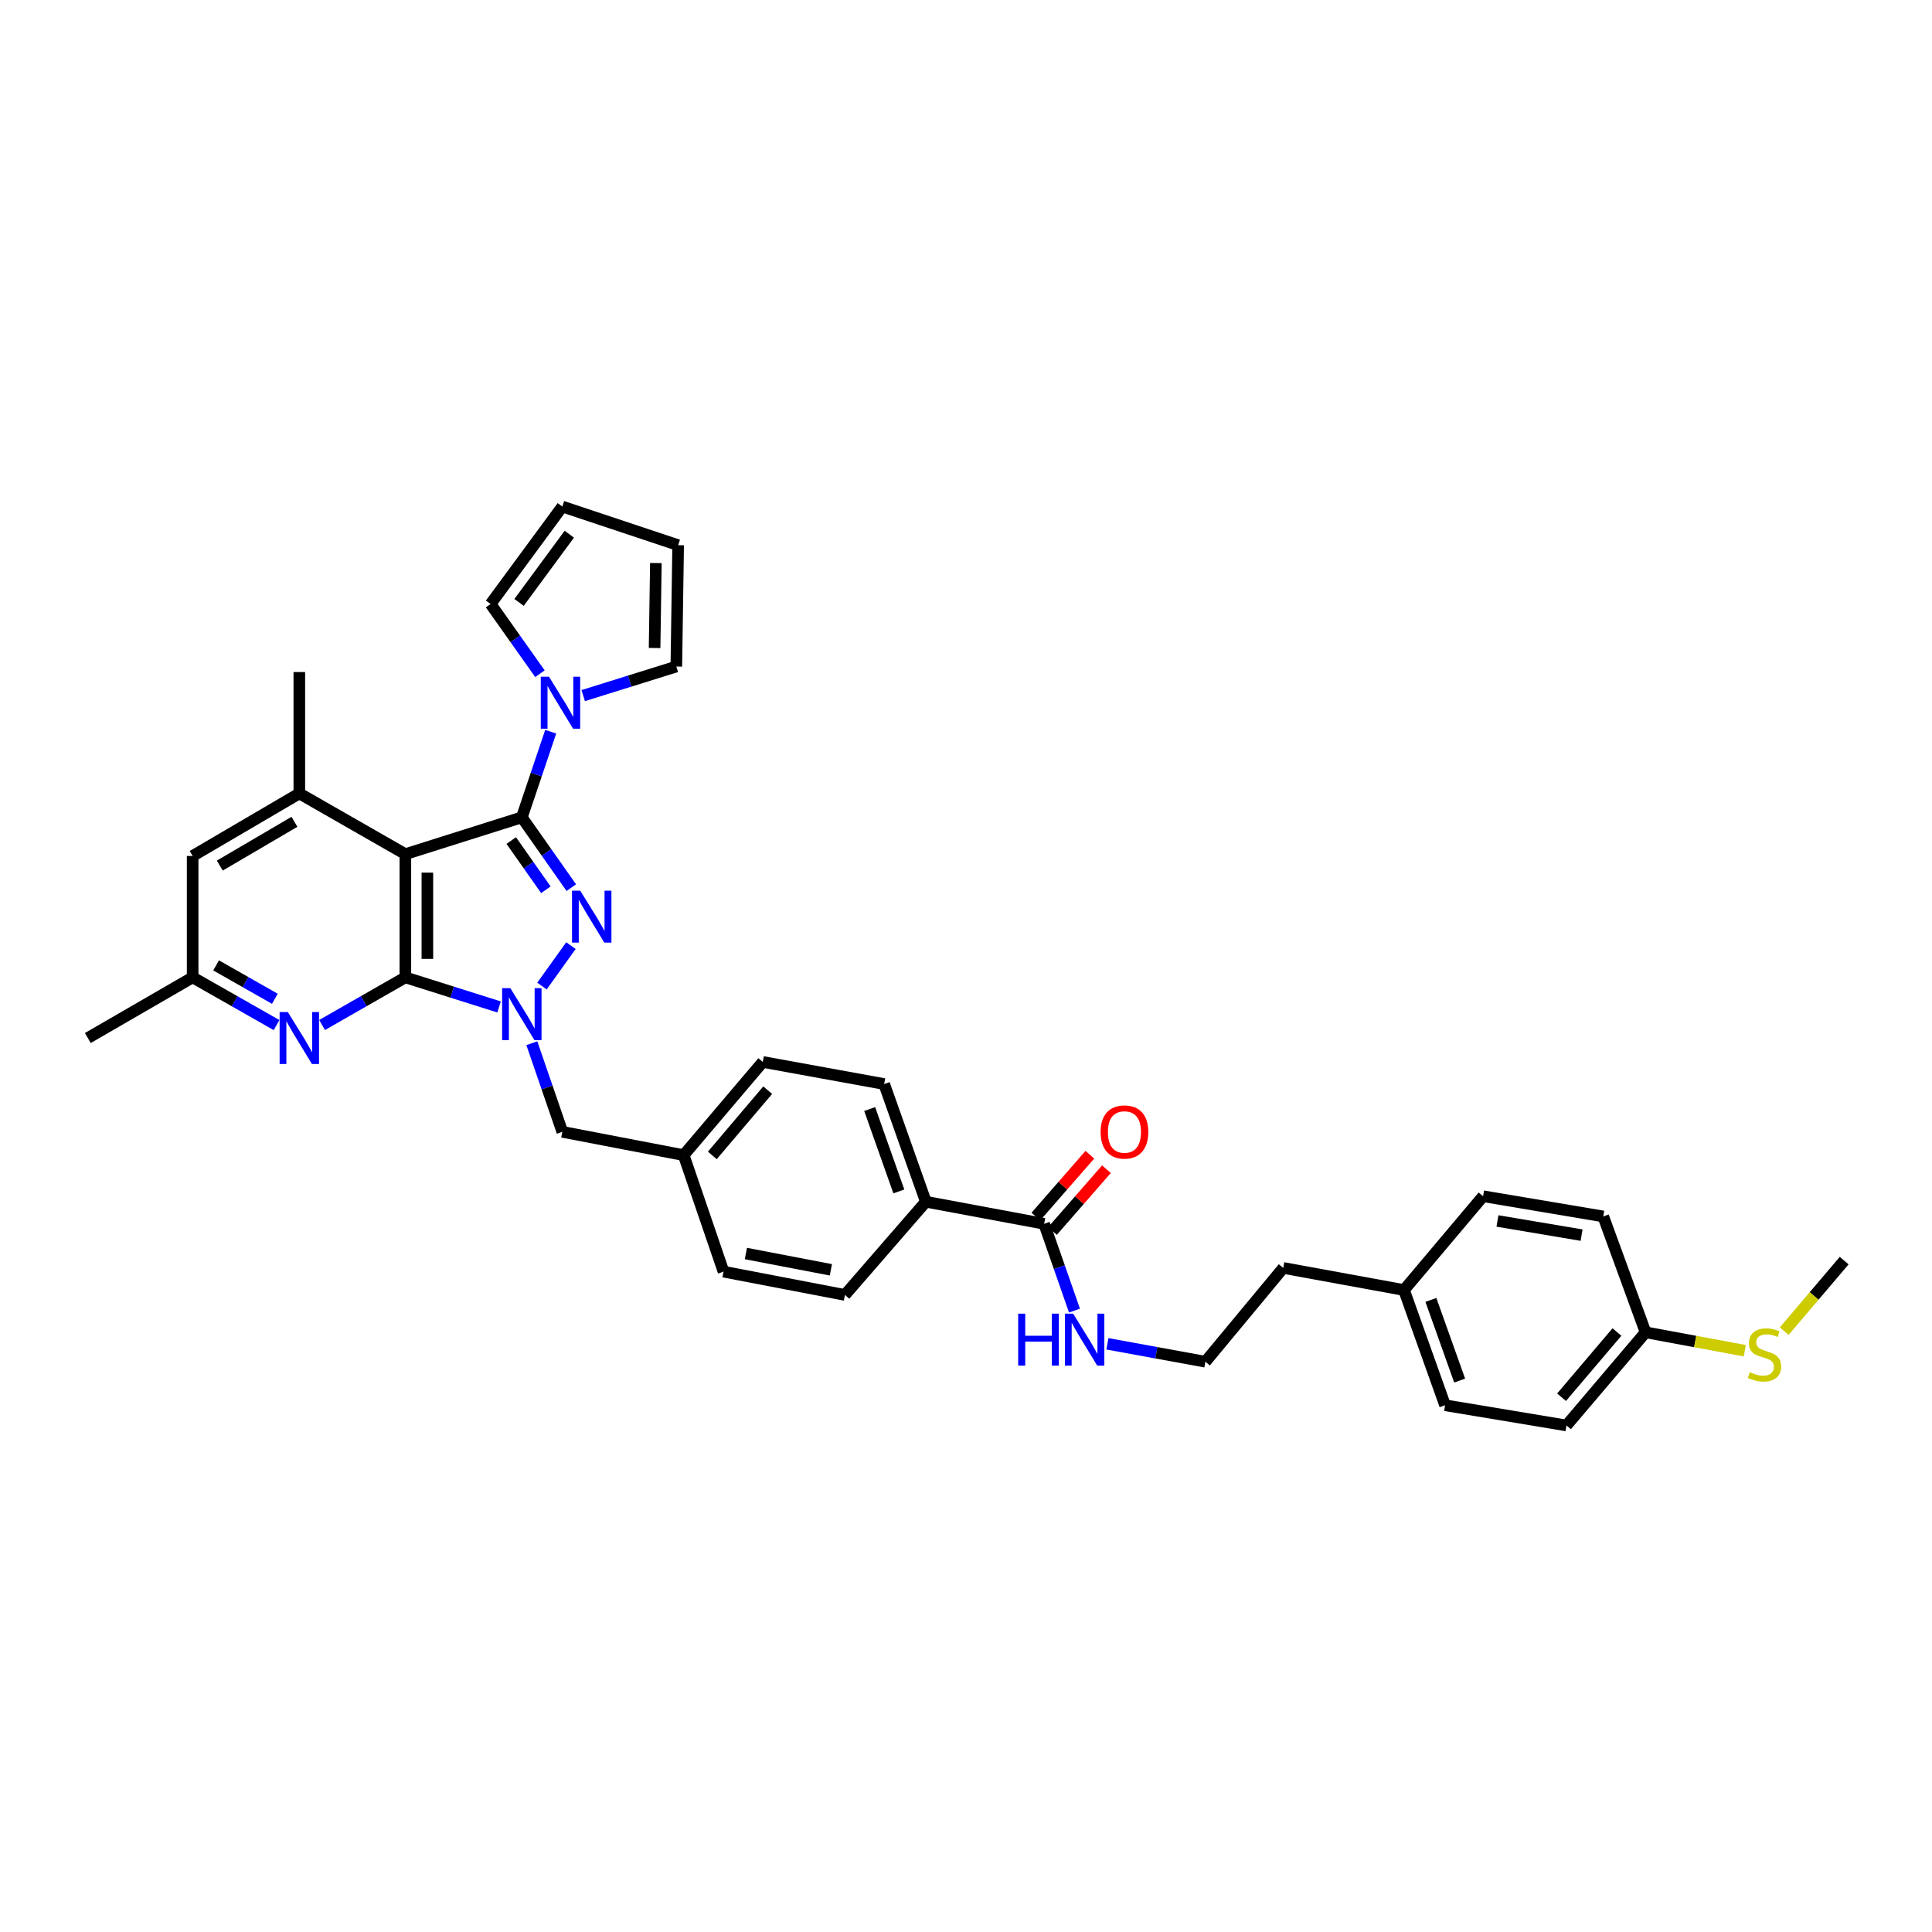 <?xml version='1.0' encoding='iso-8859-1'?>
<svg version='1.1' baseProfile='full'
              xmlns='http://www.w3.org/2000/svg'
                      xmlns:rdkit='http://www.rdkit.org/xml'
                      xmlns:xlink='http://www.w3.org/1999/xlink'
                  xml:space='preserve'
width='1000px' height='1000px' viewBox='0 0 1000 1000'>
<!-- END OF HEADER -->
<rect style='opacity:1.0;fill:#FFFFFF;stroke:none' width='1000' height='1000' x='0' y='0'> </rect>
<path class='bond-1' d='M 270.097,423.055 L 282.901,441.248' style='fill:none;fill-rule:evenodd;stroke:#000000;stroke-width:6px;stroke-linecap:butt;stroke-linejoin:miter;stroke-opacity:1' />
<path class='bond-1' d='M 282.901,441.248 L 295.705,459.44' style='fill:none;fill-rule:evenodd;stroke:#0000FF;stroke-width:6px;stroke-linecap:butt;stroke-linejoin:miter;stroke-opacity:1' />
<path class='bond-1' d='M 264.62,435.071 L 273.583,447.806' style='fill:none;fill-rule:evenodd;stroke:#000000;stroke-width:6px;stroke-linecap:butt;stroke-linejoin:miter;stroke-opacity:1' />
<path class='bond-1' d='M 273.583,447.806 L 282.546,460.541' style='fill:none;fill-rule:evenodd;stroke:#0000FF;stroke-width:6px;stroke-linecap:butt;stroke-linejoin:miter;stroke-opacity:1' />
<path class='bond-2' d='M 270.097,423.055 L 209.814,442.103' style='fill:none;fill-rule:evenodd;stroke:#000000;stroke-width:6px;stroke-linecap:butt;stroke-linejoin:miter;stroke-opacity:1' />
<path class='bond-4' d='M 270.097,423.055 L 277.569,400.894' style='fill:none;fill-rule:evenodd;stroke:#000000;stroke-width:6px;stroke-linecap:butt;stroke-linejoin:miter;stroke-opacity:1' />
<path class='bond-4' d='M 277.569,400.894 L 285.04,378.733' style='fill:none;fill-rule:evenodd;stroke:#0000FF;stroke-width:6px;stroke-linecap:butt;stroke-linejoin:miter;stroke-opacity:1' />
<path class='bond-0' d='M 209.814,505.881 L 209.814,442.103' style='fill:none;fill-rule:evenodd;stroke:#000000;stroke-width:6px;stroke-linecap:butt;stroke-linejoin:miter;stroke-opacity:1' />
<path class='bond-0' d='M 221.208,496.314 L 221.208,451.67' style='fill:none;fill-rule:evenodd;stroke:#000000;stroke-width:6px;stroke-linecap:butt;stroke-linejoin:miter;stroke-opacity:1' />
<path class='bond-5' d='M 209.814,505.881 L 188.262,518.213' style='fill:none;fill-rule:evenodd;stroke:#000000;stroke-width:6px;stroke-linecap:butt;stroke-linejoin:miter;stroke-opacity:1' />
<path class='bond-5' d='M 188.262,518.213 L 166.709,530.545' style='fill:none;fill-rule:evenodd;stroke:#0000FF;stroke-width:6px;stroke-linecap:butt;stroke-linejoin:miter;stroke-opacity:1' />
<path class='bond-35' d='M 209.814,505.881 L 234.066,513.539' style='fill:none;fill-rule:evenodd;stroke:#000000;stroke-width:6px;stroke-linecap:butt;stroke-linejoin:miter;stroke-opacity:1' />
<path class='bond-35' d='M 234.066,513.539 L 258.319,521.197' style='fill:none;fill-rule:evenodd;stroke:#0000FF;stroke-width:6px;stroke-linecap:butt;stroke-linejoin:miter;stroke-opacity:1' />
<path class='bond-3' d='M 295.522,489.455 L 280.519,510.38' style='fill:none;fill-rule:evenodd;stroke:#0000FF;stroke-width:6px;stroke-linecap:butt;stroke-linejoin:miter;stroke-opacity:1' />
<path class='bond-6' d='M 209.814,442.103 L 154.93,410.68' style='fill:none;fill-rule:evenodd;stroke:#000000;stroke-width:6px;stroke-linecap:butt;stroke-linejoin:miter;stroke-opacity:1' />
<path class='bond-8' d='M 275.278,539.972 L 283.171,562.905' style='fill:none;fill-rule:evenodd;stroke:#0000FF;stroke-width:6px;stroke-linecap:butt;stroke-linejoin:miter;stroke-opacity:1' />
<path class='bond-8' d='M 283.171,562.905 L 291.063,585.839' style='fill:none;fill-rule:evenodd;stroke:#000000;stroke-width:6px;stroke-linecap:butt;stroke-linejoin:miter;stroke-opacity:1' />
<path class='bond-12' d='M 301.869,360.047 L 325.968,352.522' style='fill:none;fill-rule:evenodd;stroke:#0000FF;stroke-width:6px;stroke-linecap:butt;stroke-linejoin:miter;stroke-opacity:1' />
<path class='bond-12' d='M 325.968,352.522 L 350.067,344.997' style='fill:none;fill-rule:evenodd;stroke:#000000;stroke-width:6px;stroke-linecap:butt;stroke-linejoin:miter;stroke-opacity:1' />
<path class='bond-13' d='M 279.471,348.711 L 266.694,330.667' style='fill:none;fill-rule:evenodd;stroke:#0000FF;stroke-width:6px;stroke-linecap:butt;stroke-linejoin:miter;stroke-opacity:1' />
<path class='bond-13' d='M 266.694,330.667 L 253.917,312.624' style='fill:none;fill-rule:evenodd;stroke:#000000;stroke-width:6px;stroke-linecap:butt;stroke-linejoin:miter;stroke-opacity:1' />
<path class='bond-37' d='M 143.144,530.582 L 121.428,518.232' style='fill:none;fill-rule:evenodd;stroke:#0000FF;stroke-width:6px;stroke-linecap:butt;stroke-linejoin:miter;stroke-opacity:1' />
<path class='bond-37' d='M 121.428,518.232 L 99.711,505.881' style='fill:none;fill-rule:evenodd;stroke:#000000;stroke-width:6px;stroke-linecap:butt;stroke-linejoin:miter;stroke-opacity:1' />
<path class='bond-37' d='M 142.262,516.972 L 127.061,508.327' style='fill:none;fill-rule:evenodd;stroke:#0000FF;stroke-width:6px;stroke-linecap:butt;stroke-linejoin:miter;stroke-opacity:1' />
<path class='bond-37' d='M 127.061,508.327 L 111.859,499.681' style='fill:none;fill-rule:evenodd;stroke:#000000;stroke-width:6px;stroke-linecap:butt;stroke-linejoin:miter;stroke-opacity:1' />
<path class='bond-9' d='M 154.93,410.68 L 99.711,443.053' style='fill:none;fill-rule:evenodd;stroke:#000000;stroke-width:6px;stroke-linecap:butt;stroke-linejoin:miter;stroke-opacity:1' />
<path class='bond-9' d='M 152.41,425.366 L 113.757,448.027' style='fill:none;fill-rule:evenodd;stroke:#000000;stroke-width:6px;stroke-linecap:butt;stroke-linejoin:miter;stroke-opacity:1' />
<path class='bond-30' d='M 154.93,410.68 L 154.93,347.852' style='fill:none;fill-rule:evenodd;stroke:#000000;stroke-width:6px;stroke-linecap:butt;stroke-linejoin:miter;stroke-opacity:1' />
<path class='bond-7' d='M 540.457,633.436 L 479.218,622.016' style='fill:none;fill-rule:evenodd;stroke:#000000;stroke-width:6px;stroke-linecap:butt;stroke-linejoin:miter;stroke-opacity:1' />
<path class='bond-14' d='M 544.748,637.183 L 558.719,621.182' style='fill:none;fill-rule:evenodd;stroke:#000000;stroke-width:6px;stroke-linecap:butt;stroke-linejoin:miter;stroke-opacity:1' />
<path class='bond-14' d='M 558.719,621.182 L 572.69,605.181' style='fill:none;fill-rule:evenodd;stroke:#FF0000;stroke-width:6px;stroke-linecap:butt;stroke-linejoin:miter;stroke-opacity:1' />
<path class='bond-14' d='M 536.165,629.689 L 550.136,613.688' style='fill:none;fill-rule:evenodd;stroke:#000000;stroke-width:6px;stroke-linecap:butt;stroke-linejoin:miter;stroke-opacity:1' />
<path class='bond-14' d='M 550.136,613.688 L 564.107,597.686' style='fill:none;fill-rule:evenodd;stroke:#FF0000;stroke-width:6px;stroke-linecap:butt;stroke-linejoin:miter;stroke-opacity:1' />
<path class='bond-17' d='M 540.457,633.436 L 548.304,655.899' style='fill:none;fill-rule:evenodd;stroke:#000000;stroke-width:6px;stroke-linecap:butt;stroke-linejoin:miter;stroke-opacity:1' />
<path class='bond-17' d='M 548.304,655.899 L 556.152,678.363' style='fill:none;fill-rule:evenodd;stroke:#0000FF;stroke-width:6px;stroke-linecap:butt;stroke-linejoin:miter;stroke-opacity:1' />
<path class='bond-20' d='M 291.063,585.839 L 353.866,597.898' style='fill:none;fill-rule:evenodd;stroke:#000000;stroke-width:6px;stroke-linecap:butt;stroke-linejoin:miter;stroke-opacity:1' />
<path class='bond-10' d='M 99.711,443.053 L 99.711,505.881' style='fill:none;fill-rule:evenodd;stroke:#000000;stroke-width:6px;stroke-linecap:butt;stroke-linejoin:miter;stroke-opacity:1' />
<path class='bond-32' d='M 99.711,505.881 L 45.455,537.285' style='fill:none;fill-rule:evenodd;stroke:#000000;stroke-width:6px;stroke-linecap:butt;stroke-linejoin:miter;stroke-opacity:1' />
<path class='bond-11' d='M 479.218,622.016 L 457.644,561.093' style='fill:none;fill-rule:evenodd;stroke:#000000;stroke-width:6px;stroke-linecap:butt;stroke-linejoin:miter;stroke-opacity:1' />
<path class='bond-11' d='M 465.241,616.681 L 450.139,574.035' style='fill:none;fill-rule:evenodd;stroke:#000000;stroke-width:6px;stroke-linecap:butt;stroke-linejoin:miter;stroke-opacity:1' />
<path class='bond-38' d='M 479.218,622.016 L 437.33,670.259' style='fill:none;fill-rule:evenodd;stroke:#000000;stroke-width:6px;stroke-linecap:butt;stroke-linejoin:miter;stroke-opacity:1' />
<path class='bond-16' d='M 350.067,344.997 L 351.011,282.188' style='fill:none;fill-rule:evenodd;stroke:#000000;stroke-width:6px;stroke-linecap:butt;stroke-linejoin:miter;stroke-opacity:1' />
<path class='bond-16' d='M 338.816,335.404 L 339.476,291.438' style='fill:none;fill-rule:evenodd;stroke:#000000;stroke-width:6px;stroke-linecap:butt;stroke-linejoin:miter;stroke-opacity:1' />
<path class='bond-15' d='M 253.917,312.624 L 291.063,262.184' style='fill:none;fill-rule:evenodd;stroke:#000000;stroke-width:6px;stroke-linecap:butt;stroke-linejoin:miter;stroke-opacity:1' />
<path class='bond-15' d='M 268.664,311.815 L 294.666,276.507' style='fill:none;fill-rule:evenodd;stroke:#000000;stroke-width:6px;stroke-linecap:butt;stroke-linejoin:miter;stroke-opacity:1' />
<path class='bond-36' d='M 291.063,262.184 L 351.011,282.188' style='fill:none;fill-rule:evenodd;stroke:#000000;stroke-width:6px;stroke-linecap:butt;stroke-linejoin:miter;stroke-opacity:1' />
<path class='bond-31' d='M 573.19,695.552 L 598.55,700.19' style='fill:none;fill-rule:evenodd;stroke:#0000FF;stroke-width:6px;stroke-linecap:butt;stroke-linejoin:miter;stroke-opacity:1' />
<path class='bond-31' d='M 598.55,700.19 L 623.909,704.829' style='fill:none;fill-rule:evenodd;stroke:#000000;stroke-width:6px;stroke-linecap:butt;stroke-linejoin:miter;stroke-opacity:1' />
<path class='bond-18' d='M 437.33,670.259 L 374.502,658.2' style='fill:none;fill-rule:evenodd;stroke:#000000;stroke-width:6px;stroke-linecap:butt;stroke-linejoin:miter;stroke-opacity:1' />
<path class='bond-18' d='M 430.054,657.26 L 386.074,648.819' style='fill:none;fill-rule:evenodd;stroke:#000000;stroke-width:6px;stroke-linecap:butt;stroke-linejoin:miter;stroke-opacity:1' />
<path class='bond-19' d='M 457.644,561.093 L 394.816,549.661' style='fill:none;fill-rule:evenodd;stroke:#000000;stroke-width:6px;stroke-linecap:butt;stroke-linejoin:miter;stroke-opacity:1' />
<path class='bond-23' d='M 353.866,597.898 L 374.502,658.2' style='fill:none;fill-rule:evenodd;stroke:#000000;stroke-width:6px;stroke-linecap:butt;stroke-linejoin:miter;stroke-opacity:1' />
<path class='bond-24' d='M 353.866,597.898 L 394.816,549.661' style='fill:none;fill-rule:evenodd;stroke:#000000;stroke-width:6px;stroke-linecap:butt;stroke-linejoin:miter;stroke-opacity:1' />
<path class='bond-24' d='M 368.695,598.037 L 397.36,564.271' style='fill:none;fill-rule:evenodd;stroke:#000000;stroke-width:6px;stroke-linecap:butt;stroke-linejoin:miter;stroke-opacity:1' />
<path class='bond-21' d='M 851.748,689.604 L 810.798,737.816' style='fill:none;fill-rule:evenodd;stroke:#000000;stroke-width:6px;stroke-linecap:butt;stroke-linejoin:miter;stroke-opacity:1' />
<path class='bond-21' d='M 836.921,689.46 L 808.256,723.208' style='fill:none;fill-rule:evenodd;stroke:#000000;stroke-width:6px;stroke-linecap:butt;stroke-linejoin:miter;stroke-opacity:1' />
<path class='bond-22' d='M 851.748,689.604 L 877.429,694.364' style='fill:none;fill-rule:evenodd;stroke:#000000;stroke-width:6px;stroke-linecap:butt;stroke-linejoin:miter;stroke-opacity:1' />
<path class='bond-22' d='M 877.429,694.364 L 903.111,699.124' style='fill:none;fill-rule:evenodd;stroke:#CCCC00;stroke-width:6px;stroke-linecap:butt;stroke-linejoin:miter;stroke-opacity:1' />
<path class='bond-39' d='M 851.748,689.604 L 829.845,629.631' style='fill:none;fill-rule:evenodd;stroke:#000000;stroke-width:6px;stroke-linecap:butt;stroke-linejoin:miter;stroke-opacity:1' />
<path class='bond-34' d='M 923.511,688.995 L 939.028,670.739' style='fill:none;fill-rule:evenodd;stroke:#CCCC00;stroke-width:6px;stroke-linecap:butt;stroke-linejoin:miter;stroke-opacity:1' />
<path class='bond-34' d='M 939.028,670.739 L 954.545,652.484' style='fill:none;fill-rule:evenodd;stroke:#000000;stroke-width:6px;stroke-linecap:butt;stroke-linejoin:miter;stroke-opacity:1' />
<path class='bond-25' d='M 726.706,667.714 L 664.207,656.282' style='fill:none;fill-rule:evenodd;stroke:#000000;stroke-width:6px;stroke-linecap:butt;stroke-linejoin:miter;stroke-opacity:1' />
<path class='bond-28' d='M 726.706,667.714 L 767.644,619.161' style='fill:none;fill-rule:evenodd;stroke:#000000;stroke-width:6px;stroke-linecap:butt;stroke-linejoin:miter;stroke-opacity:1' />
<path class='bond-29' d='M 726.706,667.714 L 747.97,727.358' style='fill:none;fill-rule:evenodd;stroke:#000000;stroke-width:6px;stroke-linecap:butt;stroke-linejoin:miter;stroke-opacity:1' />
<path class='bond-29' d='M 740.629,672.835 L 755.513,714.585' style='fill:none;fill-rule:evenodd;stroke:#000000;stroke-width:6px;stroke-linecap:butt;stroke-linejoin:miter;stroke-opacity:1' />
<path class='bond-26' d='M 829.845,629.631 L 767.644,619.161' style='fill:none;fill-rule:evenodd;stroke:#000000;stroke-width:6px;stroke-linecap:butt;stroke-linejoin:miter;stroke-opacity:1' />
<path class='bond-26' d='M 818.624,639.297 L 775.083,631.968' style='fill:none;fill-rule:evenodd;stroke:#000000;stroke-width:6px;stroke-linecap:butt;stroke-linejoin:miter;stroke-opacity:1' />
<path class='bond-27' d='M 810.798,737.816 L 747.97,727.358' style='fill:none;fill-rule:evenodd;stroke:#000000;stroke-width:6px;stroke-linecap:butt;stroke-linejoin:miter;stroke-opacity:1' />
<path class='bond-33' d='M 623.909,704.829 L 664.207,656.282' style='fill:none;fill-rule:evenodd;stroke:#000000;stroke-width:6px;stroke-linecap:butt;stroke-linejoin:miter;stroke-opacity:1' />
<path  class='atom-2' d='M 300.33 461.012
L 309.142 475.255
Q 310.016 476.66, 311.421 479.205
Q 312.826 481.75, 312.902 481.902
L 312.902 461.012
L 316.473 461.012
L 316.473 487.903
L 312.788 487.903
L 303.331 472.33
Q 302.23 470.507, 301.052 468.418
Q 299.913 466.329, 299.571 465.684
L 299.571 487.903
L 296.076 487.903
L 296.076 461.012
L 300.33 461.012
' fill='#0000FF'/>
<path  class='atom-4' d='M 264.153 511.47
L 272.965 525.714
Q 273.838 527.119, 275.244 529.664
Q 276.649 532.208, 276.725 532.36
L 276.725 511.47
L 280.295 511.47
L 280.295 538.361
L 276.611 538.361
L 267.153 522.789
Q 266.052 520.966, 264.875 518.877
Q 263.735 516.788, 263.393 516.142
L 263.393 538.361
L 259.899 538.361
L 259.899 511.47
L 264.153 511.47
' fill='#0000FF'/>
<path  class='atom-5' d='M 284.157 350.276
L 292.968 364.519
Q 293.842 365.925, 295.247 368.47
Q 296.653 371.014, 296.729 371.166
L 296.729 350.276
L 300.299 350.276
L 300.299 377.167
L 296.615 377.167
L 287.157 361.595
Q 286.056 359.772, 284.878 357.683
Q 283.739 355.594, 283.397 354.948
L 283.397 377.167
L 279.903 377.167
L 279.903 350.276
L 284.157 350.276
' fill='#0000FF'/>
<path  class='atom-6' d='M 148.986 523.84
L 157.798 538.083
Q 158.672 539.488, 160.077 542.033
Q 161.482 544.578, 161.558 544.73
L 161.558 523.84
L 165.128 523.84
L 165.128 550.731
L 161.444 550.731
L 151.987 535.158
Q 150.885 533.335, 149.708 531.246
Q 148.568 529.157, 148.227 528.512
L 148.227 550.731
L 144.732 550.731
L 144.732 523.84
L 148.986 523.84
' fill='#0000FF'/>
<path  class='atom-15' d='M 569.671 585.915
Q 569.671 579.458, 572.861 575.849
Q 576.052 572.241, 582.015 572.241
Q 587.978 572.241, 591.169 575.849
Q 594.359 579.458, 594.359 585.915
Q 594.359 592.447, 591.131 596.17
Q 587.902 599.854, 582.015 599.854
Q 576.09 599.854, 572.861 596.17
Q 569.671 592.485, 569.671 585.915
M 582.015 596.815
Q 586.117 596.815, 588.32 594.081
Q 590.561 591.308, 590.561 585.915
Q 590.561 580.635, 588.32 577.976
Q 586.117 575.28, 582.015 575.28
Q 577.913 575.28, 575.672 577.938
Q 573.469 580.597, 573.469 585.915
Q 573.469 591.346, 575.672 594.081
Q 577.913 596.815, 582.015 596.815
' fill='#FF0000'/>
<path  class='atom-18' d='M 527.011 679.951
L 530.658 679.951
L 530.658 691.383
L 544.407 691.383
L 544.407 679.951
L 548.053 679.951
L 548.053 706.842
L 544.407 706.842
L 544.407 694.422
L 530.658 694.422
L 530.658 706.842
L 527.011 706.842
L 527.011 679.951
' fill='#0000FF'/>
<path  class='atom-18' d='M 555.46 679.951
L 564.271 694.194
Q 565.145 695.599, 566.55 698.144
Q 567.956 700.689, 568.031 700.841
L 568.031 679.951
L 571.602 679.951
L 571.602 706.842
L 567.918 706.842
L 558.46 691.269
Q 557.359 689.446, 556.181 687.357
Q 555.042 685.268, 554.7 684.622
L 554.7 706.842
L 551.206 706.842
L 551.206 679.951
L 555.46 679.951
' fill='#0000FF'/>
<path  class='atom-23' d='M 905.701 710.241
Q 906.005 710.355, 907.258 710.887
Q 908.512 711.419, 909.879 711.76
Q 911.284 712.064, 912.652 712.064
Q 915.196 712.064, 916.678 710.849
Q 918.159 709.595, 918.159 707.43
Q 918.159 705.949, 917.399 705.038
Q 916.678 704.126, 915.538 703.632
Q 914.399 703.139, 912.5 702.569
Q 910.107 701.847, 908.664 701.164
Q 907.258 700.48, 906.233 699.037
Q 905.245 697.593, 905.245 695.162
Q 905.245 691.782, 907.524 689.693
Q 909.841 687.604, 914.399 687.604
Q 917.513 687.604, 921.046 689.085
L 920.172 692.01
Q 916.944 690.681, 914.513 690.681
Q 911.892 690.681, 910.449 691.782
Q 909.005 692.846, 909.043 694.707
Q 909.043 696.15, 909.765 697.024
Q 910.525 697.897, 911.588 698.391
Q 912.69 698.885, 914.513 699.454
Q 916.944 700.214, 918.387 700.974
Q 919.83 701.733, 920.856 703.29
Q 921.919 704.81, 921.919 707.43
Q 921.919 711.153, 919.412 713.166
Q 916.944 715.141, 912.804 715.141
Q 910.411 715.141, 908.588 714.609
Q 906.803 714.115, 904.676 713.242
L 905.701 710.241
' fill='#CCCC00'/>
</svg>
